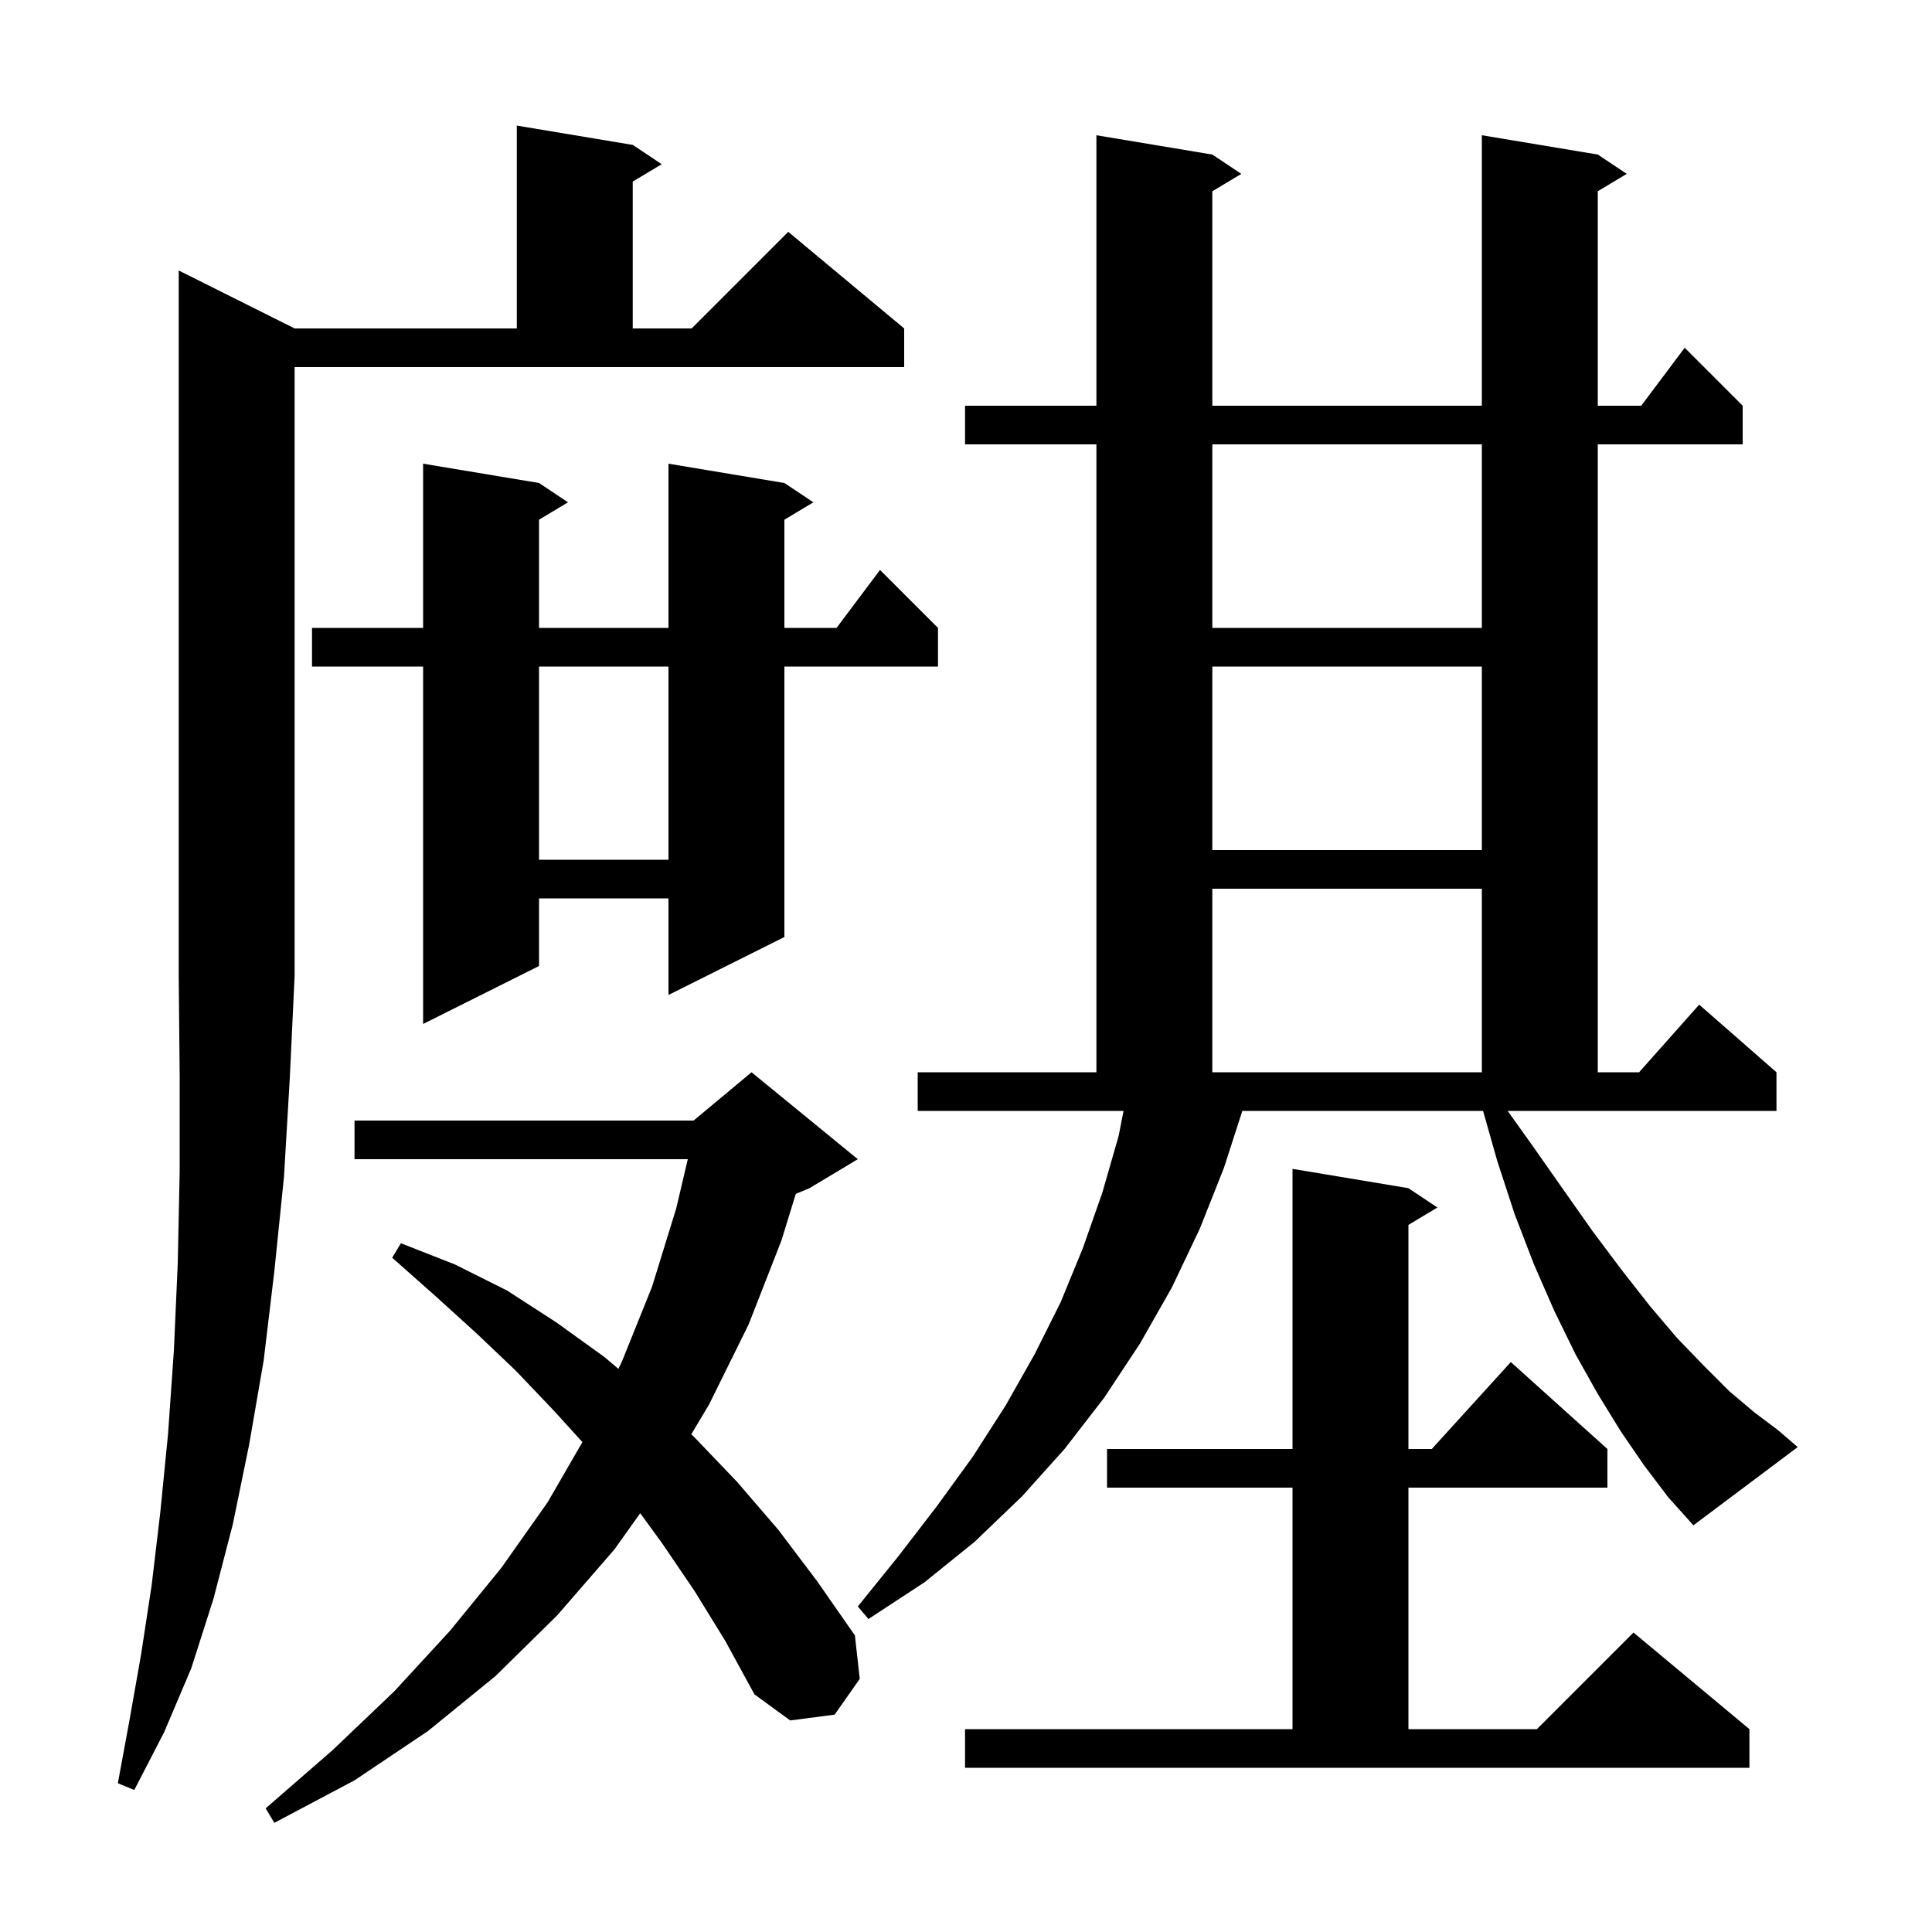 <svg xmlns="http://www.w3.org/2000/svg" xmlns:xlink="http://www.w3.org/1999/xlink" version="1.1" baseProfile="full" viewBox="0 0 200 200" width="200" height="200"><g fill="currentColor"><path d="M 71.9 164.7 L 68.5 159.7 L 66.274 156.647 L 63.6 160.4 L 57.7 167.2 L 51.3 173.5 L 44.3 179.2 L 36.7 184.3 L 28.4 188.7 L 27.5 187.2 L 34.4 181.2 L 40.8 175.1 L 46.6 168.8 L 51.9 162.3 L 56.7 155.5 L 60.289 149.285 L 57.4 146.1 L 53.4 141.9 L 49.3 138.0 L 45.0 134.1 L 40.6 130.2 L 41.5 128.7 L 47.1 130.9 L 52.5 133.6 L 57.6 136.9 L 62.6 140.5 L 64.014 141.704 L 64.4 140.9 L 67.5 133.2 L 70.0 125.1 L 71.2 120.0 L 36.7 120.0 L 36.7 116.0 L 71.8 116.0 L 77.8 111.0 L 88.8 120.0 L 83.8 123.0 L 82.379 123.592 L 80.9 128.4 L 77.5 137.1 L 73.4 145.4 L 71.559 148.481 L 71.9 148.8 L 76.3 153.4 L 80.6 158.4 L 84.6 163.7 L 88.5 169.3 L 89.0 173.8 L 86.4 177.5 L 81.8 178.1 L 78.1 175.4 L 75.1 169.9 Z M 30.5 34.0 L 53.5 34.0 L 53.5 13.0 L 65.5 15.0 L 68.5 17.0 L 65.5 18.8 L 65.5 34.0 L 71.6 34.0 L 81.6 24.0 L 93.6 34.0 L 93.6 38.0 L 30.5 38.0 L 30.5 101.0 L 30.0 111.6 L 29.4 121.8 L 28.4 131.6 L 27.3 140.8 L 25.8 149.5 L 24.1 157.8 L 22.1 165.5 L 19.8 172.7 L 17.0 179.3 L 13.9 185.3 L 12.2 184.6 L 13.4 178.1 L 14.6 171.3 L 15.7 164.1 L 16.6 156.5 L 17.4 148.4 L 18.0 139.8 L 18.4 130.8 L 18.6 121.3 L 18.6 111.4 L 18.5 101.0 L 18.5 28.0 Z M 99.9 179.0 L 133.8 179.0 L 133.8 154.0 L 114.6 154.0 L 114.6 150.0 L 133.8 150.0 L 133.8 121.0 L 145.8 123.0 L 148.8 125.0 L 145.8 126.8 L 145.8 150.0 L 148.218 150.0 L 156.4 141.0 L 166.4 150.0 L 166.4 154.0 L 145.8 154.0 L 145.8 179.0 L 159.1 179.0 L 169.1 169.0 L 181.1 179.0 L 181.1 183.0 L 99.9 183.0 Z M 158.5 118.4 L 161.8 123.1 L 164.9 127.5 L 167.9 131.5 L 170.8 135.2 L 173.6 138.5 L 176.4 141.4 L 179.0 144.0 L 181.6 146.2 L 184.0 148.0 L 186.1 149.8 L 175.3 157.9 L 172.7 155.0 L 170.2 151.7 L 167.8 148.2 L 165.4 144.3 L 163.1 140.2 L 160.9 135.7 L 158.8 130.9 L 156.8 125.7 L 155.0 120.2 L 153.527 115.0 L 128.606 115.0 L 126.7 120.9 L 124.2 127.2 L 121.3 133.3 L 118.0 139.1 L 114.3 144.7 L 110.2 150.0 L 105.8 154.9 L 100.9 159.6 L 95.7 163.8 L 89.9 167.6 L 88.8 166.3 L 93.0 161.1 L 97.0 155.9 L 100.7 150.8 L 104.1 145.5 L 107.1 140.2 L 109.8 134.8 L 112.1 129.2 L 114.1 123.5 L 115.8 117.6 L 116.309 115.0 L 95.0 115.0 L 95.0 111.0 L 113.5 111.0 L 113.5 46.0 L 99.9 46.0 L 99.9 42.0 L 113.5 42.0 L 113.5 14.0 L 125.5 16.0 L 128.5 18.0 L 125.5 19.8 L 125.5 42.0 L 153.4 42.0 L 153.4 14.0 L 165.4 16.0 L 168.4 18.0 L 165.4 19.8 L 165.4 42.0 L 169.9 42.0 L 174.4 36.0 L 180.4 42.0 L 180.4 46.0 L 165.4 46.0 L 165.4 111.0 L 169.678 111.0 L 175.9 104.0 L 183.9 111.0 L 183.9 115.0 L 156.071 115.0 Z M 125.5 92.0 L 125.5 111.0 L 153.4 111.0 L 153.4 92.0 Z M 81.2 50.0 L 84.2 52.0 L 81.2 53.8 L 81.2 65.0 L 86.6 65.0 L 91.1 59.0 L 97.1 65.0 L 97.1 69.0 L 81.2 69.0 L 81.2 97.0 L 69.2 103.0 L 69.2 93.0 L 55.8 93.0 L 55.8 100.0 L 43.8 106.0 L 43.8 69.0 L 32.3 69.0 L 32.3 65.0 L 43.8 65.0 L 43.8 48.0 L 55.8 50.0 L 58.8 52.0 L 55.8 53.8 L 55.8 65.0 L 69.2 65.0 L 69.2 48.0 Z M 55.8 69.0 L 55.8 89.0 L 69.2 89.0 L 69.2 69.0 Z M 125.5 69.0 L 125.5 88.0 L 153.4 88.0 L 153.4 69.0 Z M 125.5 46.0 L 125.5 65.0 L 153.4 65.0 L 153.4 46.0 Z "/></g></svg>
